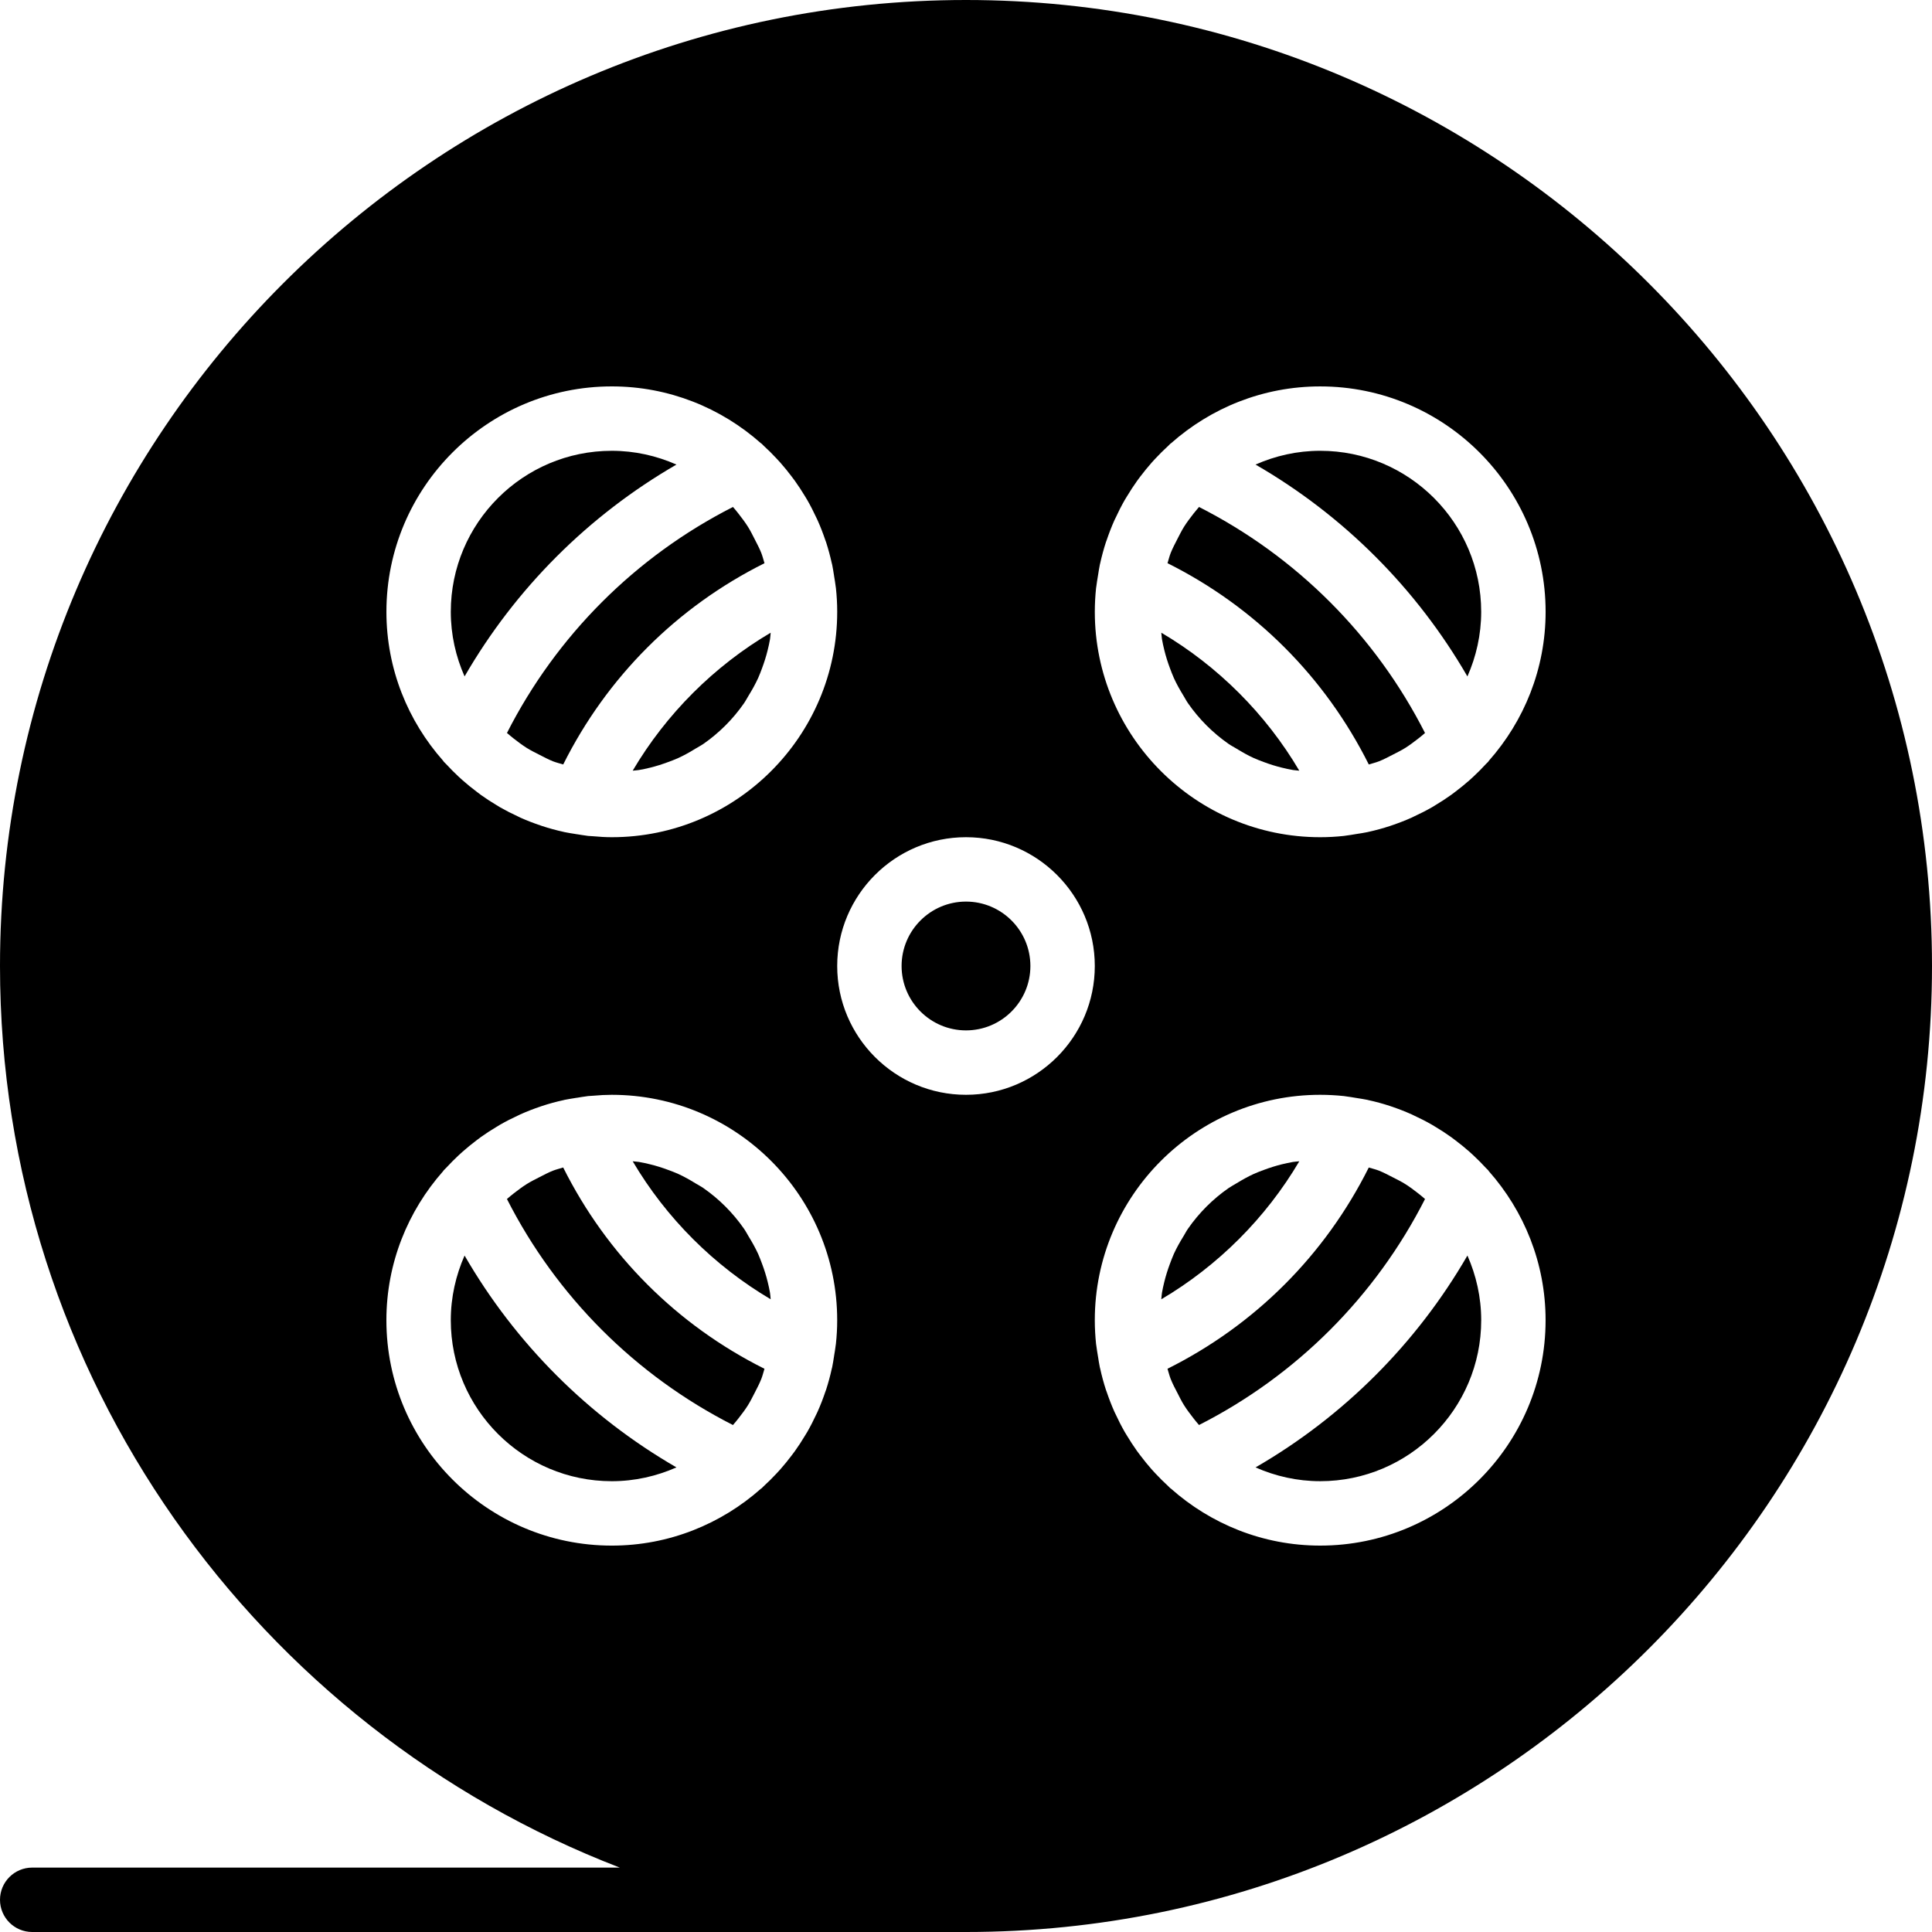 <?xml version="1.0" encoding="iso-8859-1"?>
<!-- Uploaded to: SVG Repo, www.svgrepo.com, Generator: SVG Repo Mixer Tools -->
<svg fill="#000000" height="800px" width="800px" version="1.1" id="Layer_1" xmlns="http://www.w3.org/2000/svg" xmlns:xlink="http://www.w3.org/1999/xlink" 
	 viewBox="0 0 512 512" xml:space="preserve">
<g>
	<g>
		<g>
			<path d="M203.444,339.713c-0.401-1.638-0.904-3.226-1.485-4.779c-0.341-0.887-0.666-1.783-1.05-2.645
				c-0.742-1.613-1.613-3.149-2.534-4.651c-0.418-0.683-0.776-1.399-1.237-2.048c-2.91-4.181-6.545-7.817-10.726-10.735
				c-0.666-0.461-1.4-0.828-2.091-1.254c-1.485-0.913-2.995-1.775-4.591-2.5c-0.879-0.401-1.792-0.734-2.705-1.075
				c-1.527-0.572-3.098-1.067-4.702-1.459c-0.99-0.247-1.98-0.469-2.995-0.64c-0.538-0.094-1.109-0.094-1.656-0.171
				c8.858,15.019,21.547,27.699,36.565,36.565c-0.077-0.563-0.077-1.143-0.171-1.69
				C203.896,341.641,203.683,340.677,203.444,339.713z"/>
			<path d="M255.998,238.93c-9.412,0-17.067,7.654-17.067,17.067c0,9.412,7.654,17.067,17.067,17.067
				c9.412,0,17.067-7.654,17.067-17.067C273.065,246.584,265.411,238.93,255.998,238.93z"/>
			<path d="M123.116,332.732c-2.313,5.257-3.652,11.034-3.652,17.135c0,23.518,19.14,42.667,42.667,42.667
				c6.101,0,11.878-1.34,17.135-3.661C155.953,375.407,136.599,356.053,123.116,332.732z"/>
			<path d="M167.671,204.236c0.546-0.068,1.118-0.077,1.664-0.171c1.007-0.171,1.997-0.393,2.987-0.631
				c1.604-0.401,3.174-0.896,4.702-1.468c0.913-0.341,1.826-0.674,2.705-1.075c1.596-0.725,3.115-1.587,4.591-2.5
				c0.7-0.427,1.425-0.794,2.091-1.254c4.19-2.918,7.817-6.545,10.735-10.735c0.452-0.649,0.811-1.365,1.229-2.039
				c0.93-1.502,1.792-3.046,2.534-4.659c0.393-0.862,0.717-1.749,1.05-2.637c0.58-1.562,1.084-3.149,1.485-4.787
				c0.239-0.956,0.452-1.929,0.623-2.91c0.094-0.555,0.102-1.135,0.171-1.698C189.218,176.537,176.529,189.217,167.671,204.236z"/>
			<path d="M149.253,309.398c-0.905,0.29-1.835,0.503-2.714,0.845c-1.254,0.495-2.441,1.135-3.644,1.749
				c-1.135,0.58-2.27,1.143-3.337,1.818c-1.178,0.734-2.287,1.587-3.396,2.441c-0.623,0.478-1.22,0.981-1.818,1.502
				c13.124,25.813,34.091,46.78,59.895,59.896c0.512-0.58,0.998-1.178,1.476-1.784c0.87-1.118,1.732-2.244,2.483-3.439
				c0.657-1.058,1.212-2.176,1.784-3.285c0.623-1.22,1.263-2.423,1.766-3.695c0.35-0.87,0.555-1.809,0.845-2.705
				C179.41,351.152,160.841,332.583,149.253,309.398z"/>
			<path d="M134.35,194.244c0.597,0.512,1.195,1.016,1.818,1.502c1.101,0.853,2.21,1.698,3.388,2.441
				c1.075,0.674,2.21,1.237,3.337,1.809c1.203,0.614,2.398,1.254,3.652,1.758c0.87,0.341,1.809,0.555,2.714,0.836
				c11.58-23.177,30.148-41.754,53.342-53.333c-0.29-0.905-0.503-1.835-0.845-2.705c-0.503-1.271-1.152-2.475-1.775-3.695
				c-0.563-1.109-1.118-2.236-1.784-3.285c-0.751-1.195-1.613-2.321-2.483-3.439c-0.469-0.614-0.964-1.203-1.468-1.783
				C168.44,147.465,147.474,168.431,134.35,194.244z"/>
			<path d="M377.647,317.749c-0.597-0.512-1.195-1.015-1.818-1.502c-1.101-0.853-2.21-1.698-3.388-2.441
				c-1.075-0.674-2.21-1.237-3.336-1.809c-1.203-0.614-2.398-1.254-3.652-1.758c-0.87-0.341-1.809-0.555-2.714-0.836
				c-11.58,23.177-30.148,41.754-53.342,53.333c0.29,0.896,0.495,1.826,0.845,2.697c0.503,1.289,1.161,2.517,1.801,3.746
				c0.555,1.092,1.092,2.185,1.741,3.217c0.768,1.22,1.647,2.372,2.543,3.524c0.461,0.589,0.93,1.161,1.425,1.724
				C343.556,364.537,364.523,343.571,377.647,317.749z"/>
			<path d="M179.267,123.117c-5.257-2.321-11.034-3.652-17.135-3.652c-23.526,0-42.667,19.14-42.667,42.667
				c0,6.101,1.331,11.878,3.652,17.126C136.601,155.945,155.954,136.591,179.267,123.117z"/>
			<path d="M317.748,134.352c-0.486,0.563-0.964,1.135-1.425,1.724c-0.887,1.143-1.775,2.304-2.543,3.524
				c-0.64,1.033-1.186,2.125-1.741,3.209c-0.631,1.237-1.289,2.466-1.801,3.755c-0.341,0.87-0.555,1.792-0.836,2.688
				c23.185,11.588,41.754,30.165,53.342,53.342c0.905-0.29,1.835-0.495,2.714-0.845c1.254-0.495,2.441-1.135,3.644-1.749
				c1.135-0.58,2.27-1.143,3.337-1.809c1.178-0.742,2.287-1.596,3.396-2.449c0.623-0.478,1.22-0.981,1.809-1.493
				C364.519,168.426,343.553,147.459,317.748,134.352z"/>
			<path d="M307.759,167.672c0.077,0.563,0.077,1.143,0.171,1.69c0.171,0.99,0.384,1.954,0.623,2.918
				c0.401,1.63,0.905,3.226,1.485,4.779c0.341,0.887,0.666,1.783,1.058,2.645c0.734,1.613,1.604,3.149,2.526,4.651
				c0.418,0.683,0.777,1.391,1.237,2.048c2.91,4.181,6.545,7.817,10.726,10.735c0.666,0.461,1.399,0.828,2.091,1.254
				c1.485,0.913,2.995,1.775,4.591,2.5c0.879,0.401,1.801,0.734,2.705,1.075c1.527,0.572,3.098,1.067,4.702,1.459
				c0.99,0.247,1.98,0.469,2.995,0.64c0.538,0.094,1.109,0.094,1.655,0.171C335.467,189.219,322.778,176.538,307.759,167.672z"/>
			<path d="M332.733,388.878c5.257,2.321,11.034,3.652,17.135,3.652c23.518,0,42.667-19.14,42.667-42.667
				c0-6.101-1.34-11.878-3.652-17.135C375.4,356.05,356.047,375.404,332.733,388.878z"/>
			<path d="M344.325,307.757c-0.546,0.068-1.118,0.077-1.664,0.171c-1.007,0.171-1.997,0.393-2.987,0.631
				c-1.604,0.401-3.174,0.896-4.702,1.468c-0.913,0.341-1.826,0.674-2.705,1.075c-1.596,0.725-3.106,1.587-4.591,2.492
				c-0.691,0.427-1.425,0.802-2.091,1.263c-4.19,2.918-7.817,6.545-10.735,10.735c-0.452,0.648-0.811,1.365-1.229,2.048
				c-0.93,1.502-1.792,3.029-2.534,4.651c-0.384,0.862-0.717,1.749-1.05,2.645c-0.58,1.553-1.084,3.14-1.485,4.779
				c-0.239,0.956-0.452,1.929-0.623,2.91c-0.094,0.555-0.102,1.135-0.171,1.698C322.779,335.456,335.468,322.776,344.325,307.757z"
				/>
			<path d="M349.865,119.463c-6.101,0-11.878,1.331-17.135,3.652c23.322,13.474,42.667,32.828,56.149,56.149
				c2.321-5.257,3.652-11.034,3.652-17.135C392.532,138.604,373.391,119.463,349.865,119.463z"/>
			<path d="M256,0C114.842,0,0,114.842,0,256c0,108.826,68.292,201.958,164.25,238.933H8.533c-4.71,0-8.533,3.814-8.533,8.533
				C0,508.177,3.823,512,8.533,512H256c141.158,0,256-114.842,256-256S397.158,0,256,0z M162.133,102.4
				c15.155,0,28.979,5.717,39.518,15.061c0.06,0.051,0.136,0.077,0.196,0.128c0.196,0.179,0.367,0.384,0.563,0.563
				c1.178,1.075,2.313,2.202,3.396,3.371c0.35,0.367,0.691,0.742,1.024,1.118c1.033,1.169,2.014,2.381,2.961,3.635
				c0.29,0.384,0.58,0.759,0.862,1.152c0.947,1.323,1.835,2.688,2.68,4.087c0.196,0.341,0.41,0.666,0.606,1.007
				c0.87,1.51,1.655,3.072,2.398,4.659c0.119,0.256,0.247,0.503,0.358,0.759c0.759,1.698,1.434,3.447,2.031,5.222
				c0.06,0.171,0.128,0.333,0.188,0.503c0.589,1.826,1.092,3.678,1.51,5.572c0.034,0.145,0.077,0.282,0.111,0.427
				c0.196,0.922,0.324,1.869,0.478,2.807c0,0.017,0.008,0.026,0.017,0.043c0.009,0.051,0,0.094,0.009,0.145
				c0.145,0.888,0.307,1.766,0.41,2.671c0.017,0.171,0.06,0.341,0.077,0.521c0.222,2.065,0.341,4.156,0.341,6.281
				c0,32.93-26.795,59.733-59.733,59.733c-1.596,0-3.26-0.094-4.975-0.256c-0.435-0.034-0.879-0.043-1.306-0.085
				c-0.162-0.017-0.307-0.051-0.469-0.068c-0.811-0.094-1.604-0.247-2.406-0.367c-0.162-0.026-0.299-0.034-0.452-0.06
				c-0.017,0-0.026-0.017-0.043-0.017c-0.947-0.162-1.903-0.282-2.833-0.486c-0.094-0.017-0.188-0.051-0.282-0.068
				c-1.946-0.427-3.849-0.947-5.717-1.562c-0.128-0.034-0.247-0.085-0.367-0.128c-1.835-0.614-3.627-1.306-5.367-2.082
				c-0.213-0.094-0.418-0.205-0.623-0.307c-1.638-0.751-3.243-1.57-4.804-2.458c-0.307-0.179-0.597-0.375-0.905-0.555
				c-1.434-0.853-2.825-1.758-4.181-2.731c-0.367-0.273-0.734-0.546-1.092-0.828c-1.263-0.947-2.483-1.937-3.661-2.978
				c-0.393-0.341-0.768-0.691-1.152-1.041c-1.126-1.05-2.21-2.15-3.26-3.285c-0.213-0.23-0.444-0.427-0.648-0.657
				c-0.06-0.068-0.094-0.154-0.145-0.222c-9.335-10.539-15.044-24.346-15.044-39.492C102.4,129.195,129.195,102.4,162.133,102.4z
				 M221.525,356.139c-0.017,0.179-0.06,0.35-0.077,0.521c-0.102,0.905-0.265,1.784-0.41,2.671c-0.009,0.051,0,0.094-0.009,0.154
				c-0.009,0.008-0.017,0.017-0.017,0.034c-0.154,0.939-0.282,1.886-0.478,2.807c-0.034,0.145-0.077,0.282-0.111,0.427
				c-0.418,1.894-0.922,3.755-1.51,5.572c-0.06,0.171-0.128,0.333-0.188,0.503c-0.597,1.783-1.271,3.524-2.031,5.222
				c-0.111,0.256-0.239,0.503-0.358,0.759c-0.742,1.587-1.527,3.149-2.398,4.659c-0.196,0.341-0.41,0.674-0.614,1.007
				c-0.836,1.4-1.724,2.765-2.671,4.088c-0.282,0.393-0.572,0.768-0.862,1.152c-0.947,1.254-1.929,2.466-2.961,3.635
				c-0.341,0.375-0.674,0.751-1.024,1.118c-1.084,1.169-2.219,2.295-3.396,3.371c-0.196,0.179-0.367,0.384-0.563,0.563
				c-0.051,0.043-0.111,0.06-0.162,0.094c-10.547,9.361-24.38,15.104-39.552,15.104c-32.939,0-59.733-26.803-59.733-59.733
				c0-15.147,5.709-28.954,15.036-39.501c0.06-0.068,0.094-0.154,0.154-0.222c0.205-0.23,0.435-0.427,0.648-0.657
				c1.05-1.135,2.133-2.227,3.26-3.285c0.384-0.35,0.768-0.7,1.152-1.041c1.178-1.041,2.398-2.031,3.652-2.978
				c0.367-0.273,0.734-0.555,1.101-0.828c1.357-0.973,2.756-1.877,4.19-2.731c0.299-0.179,0.597-0.375,0.896-0.546
				c1.562-0.896,3.166-1.715,4.804-2.466c0.205-0.102,0.41-0.205,0.623-0.299c1.741-0.785,3.533-1.476,5.367-2.091
				c0.119-0.043,0.239-0.094,0.367-0.128c1.86-0.614,3.772-1.135,5.709-1.553c0.102-0.026,0.196-0.06,0.29-0.077
				c0.93-0.196,1.886-0.324,2.833-0.486c0.017,0,0.026-0.017,0.043-0.017c0.154-0.026,0.29-0.026,0.435-0.051
				c0.811-0.128,1.613-0.282,2.432-0.375c0.154-0.017,0.307-0.051,0.461-0.068c0.427-0.043,0.87-0.051,1.306-0.085
				c1.715-0.162,3.379-0.247,4.975-0.247c32.939,0,59.733,26.795,59.733,59.733C221.867,351.983,221.747,354.074,221.525,356.139z
				 M256,290.133c-18.825,0-34.133-15.309-34.133-34.133c0-18.825,15.309-34.133,34.133-34.133
				c18.816,0,34.133,15.309,34.133,34.133C290.133,274.825,274.816,290.133,256,290.133z M349.867,409.6
				c-15.181,0-29.013-5.743-39.56-15.104c-0.043-0.034-0.111-0.051-0.154-0.094c-0.196-0.179-0.367-0.375-0.563-0.555
				c-1.186-1.092-2.33-2.219-3.422-3.396c-0.333-0.358-0.657-0.717-0.981-1.075c-1.05-1.195-2.057-2.423-3.012-3.703
				c-0.273-0.358-0.546-0.717-0.811-1.075c-0.964-1.348-1.869-2.748-2.731-4.173c-0.188-0.316-0.384-0.614-0.563-0.93
				c-0.879-1.536-1.69-3.123-2.432-4.736c-0.111-0.239-0.23-0.461-0.333-0.691c-0.768-1.724-1.442-3.482-2.048-5.282
				c-0.051-0.154-0.119-0.299-0.171-0.452c-0.597-1.843-1.109-3.721-1.527-5.641c-0.026-0.119-0.068-0.239-0.094-0.358
				c-0.196-0.922-0.324-1.869-0.478-2.816c-0.009-0.017-0.017-0.026-0.017-0.034c-0.009-0.06-0.009-0.102-0.017-0.154
				c-0.136-0.896-0.307-1.775-0.41-2.679c-0.017-0.171-0.06-0.341-0.077-0.512c-0.213-2.065-0.333-4.156-0.333-6.272
				c0-32.939,26.795-59.733,59.733-59.733c2.116,0,4.216,0.119,6.281,0.333c0.154,0.017,0.307,0.051,0.461,0.068
				c0.939,0.111,1.852,0.282,2.773,0.427c0.043,0.009,0.068,0,0.111,0.009c0.008,0,0.017,0.009,0.034,0.017
				c0.939,0.154,1.886,0.282,2.816,0.478c0.102,0.017,0.196,0.051,0.29,0.077c1.946,0.418,3.849,0.939,5.717,1.553
				c0.12,0.034,0.239,0.085,0.367,0.128c1.826,0.614,3.618,1.306,5.367,2.091c0.205,0.094,0.41,0.196,0.623,0.299
				c1.638,0.751,3.243,1.57,4.796,2.466c0.307,0.171,0.597,0.367,0.904,0.546c1.434,0.853,2.833,1.758,4.181,2.731
				c0.375,0.273,0.734,0.555,1.101,0.828c1.263,0.947,2.483,1.937,3.661,2.978c0.384,0.341,0.768,0.691,1.143,1.041
				c1.135,1.058,2.219,2.15,3.26,3.285c0.213,0.23,0.452,0.427,0.657,0.657c0.06,0.068,0.085,0.154,0.145,0.222
				c9.327,10.547,15.044,24.354,15.044,39.501C409.6,382.797,382.805,409.6,349.867,409.6z M394.556,201.626
				c-0.06,0.068-0.085,0.154-0.145,0.222c-0.205,0.23-0.444,0.427-0.657,0.657c-1.041,1.135-2.125,2.236-3.26,3.285
				c-0.375,0.35-0.759,0.7-1.143,1.041c-1.178,1.041-2.406,2.031-3.661,2.978c-0.367,0.282-0.725,0.555-1.101,0.828
				c-1.348,0.973-2.748,1.877-4.181,2.731c-0.299,0.179-0.597,0.375-0.904,0.555c-1.553,0.888-3.157,1.707-4.796,2.458
				c-0.213,0.102-0.418,0.213-0.623,0.307c-1.749,0.777-3.541,1.468-5.367,2.082c-0.128,0.043-0.247,0.094-0.367,0.128
				c-1.869,0.614-3.772,1.135-5.717,1.562c-0.102,0.017-0.188,0.051-0.29,0.068c-0.922,0.205-1.877,0.324-2.816,0.478
				c-0.017,0.009-0.026,0.017-0.034,0.017c-0.043,0.009-0.077,0-0.12,0.009c-0.922,0.154-1.826,0.316-2.765,0.427
				c-0.154,0.017-0.307,0.051-0.461,0.068c-2.065,0.222-4.164,0.341-6.281,0.341c-32.939,0-59.733-26.803-59.733-59.733
				c0-2.125,0.119-4.216,0.333-6.281c0.017-0.171,0.06-0.341,0.077-0.503c0.102-0.905,0.273-1.792,0.41-2.688
				c0.009-0.051,0.009-0.094,0.017-0.145c0-0.017,0.009-0.026,0.017-0.043c0.154-0.939,0.282-1.894,0.478-2.816
				c0.026-0.119,0.06-0.23,0.085-0.35c0.427-1.92,0.939-3.806,1.536-5.649c0.051-0.154,0.119-0.299,0.171-0.452
				c0.606-1.801,1.28-3.558,2.048-5.282c0.102-0.23,0.222-0.452,0.333-0.683c0.742-1.621,1.553-3.209,2.432-4.745
				c0.179-0.307,0.375-0.614,0.563-0.922c0.862-1.434,1.766-2.833,2.731-4.181c0.265-0.358,0.538-0.717,0.802-1.075
				c0.964-1.271,1.971-2.509,3.021-3.703c0.324-0.358,0.648-0.717,0.981-1.075c1.092-1.178,2.236-2.304,3.422-3.388
				c0.196-0.179,0.367-0.384,0.563-0.563c0.06-0.051,0.128-0.077,0.188-0.128c10.547-9.344,24.363-15.061,39.526-15.061
				c32.939,0,59.733,26.795,59.733,59.733C409.6,177.28,403.883,191.087,394.556,201.626z"/>
		</g>
	</g>
</g>
</svg>